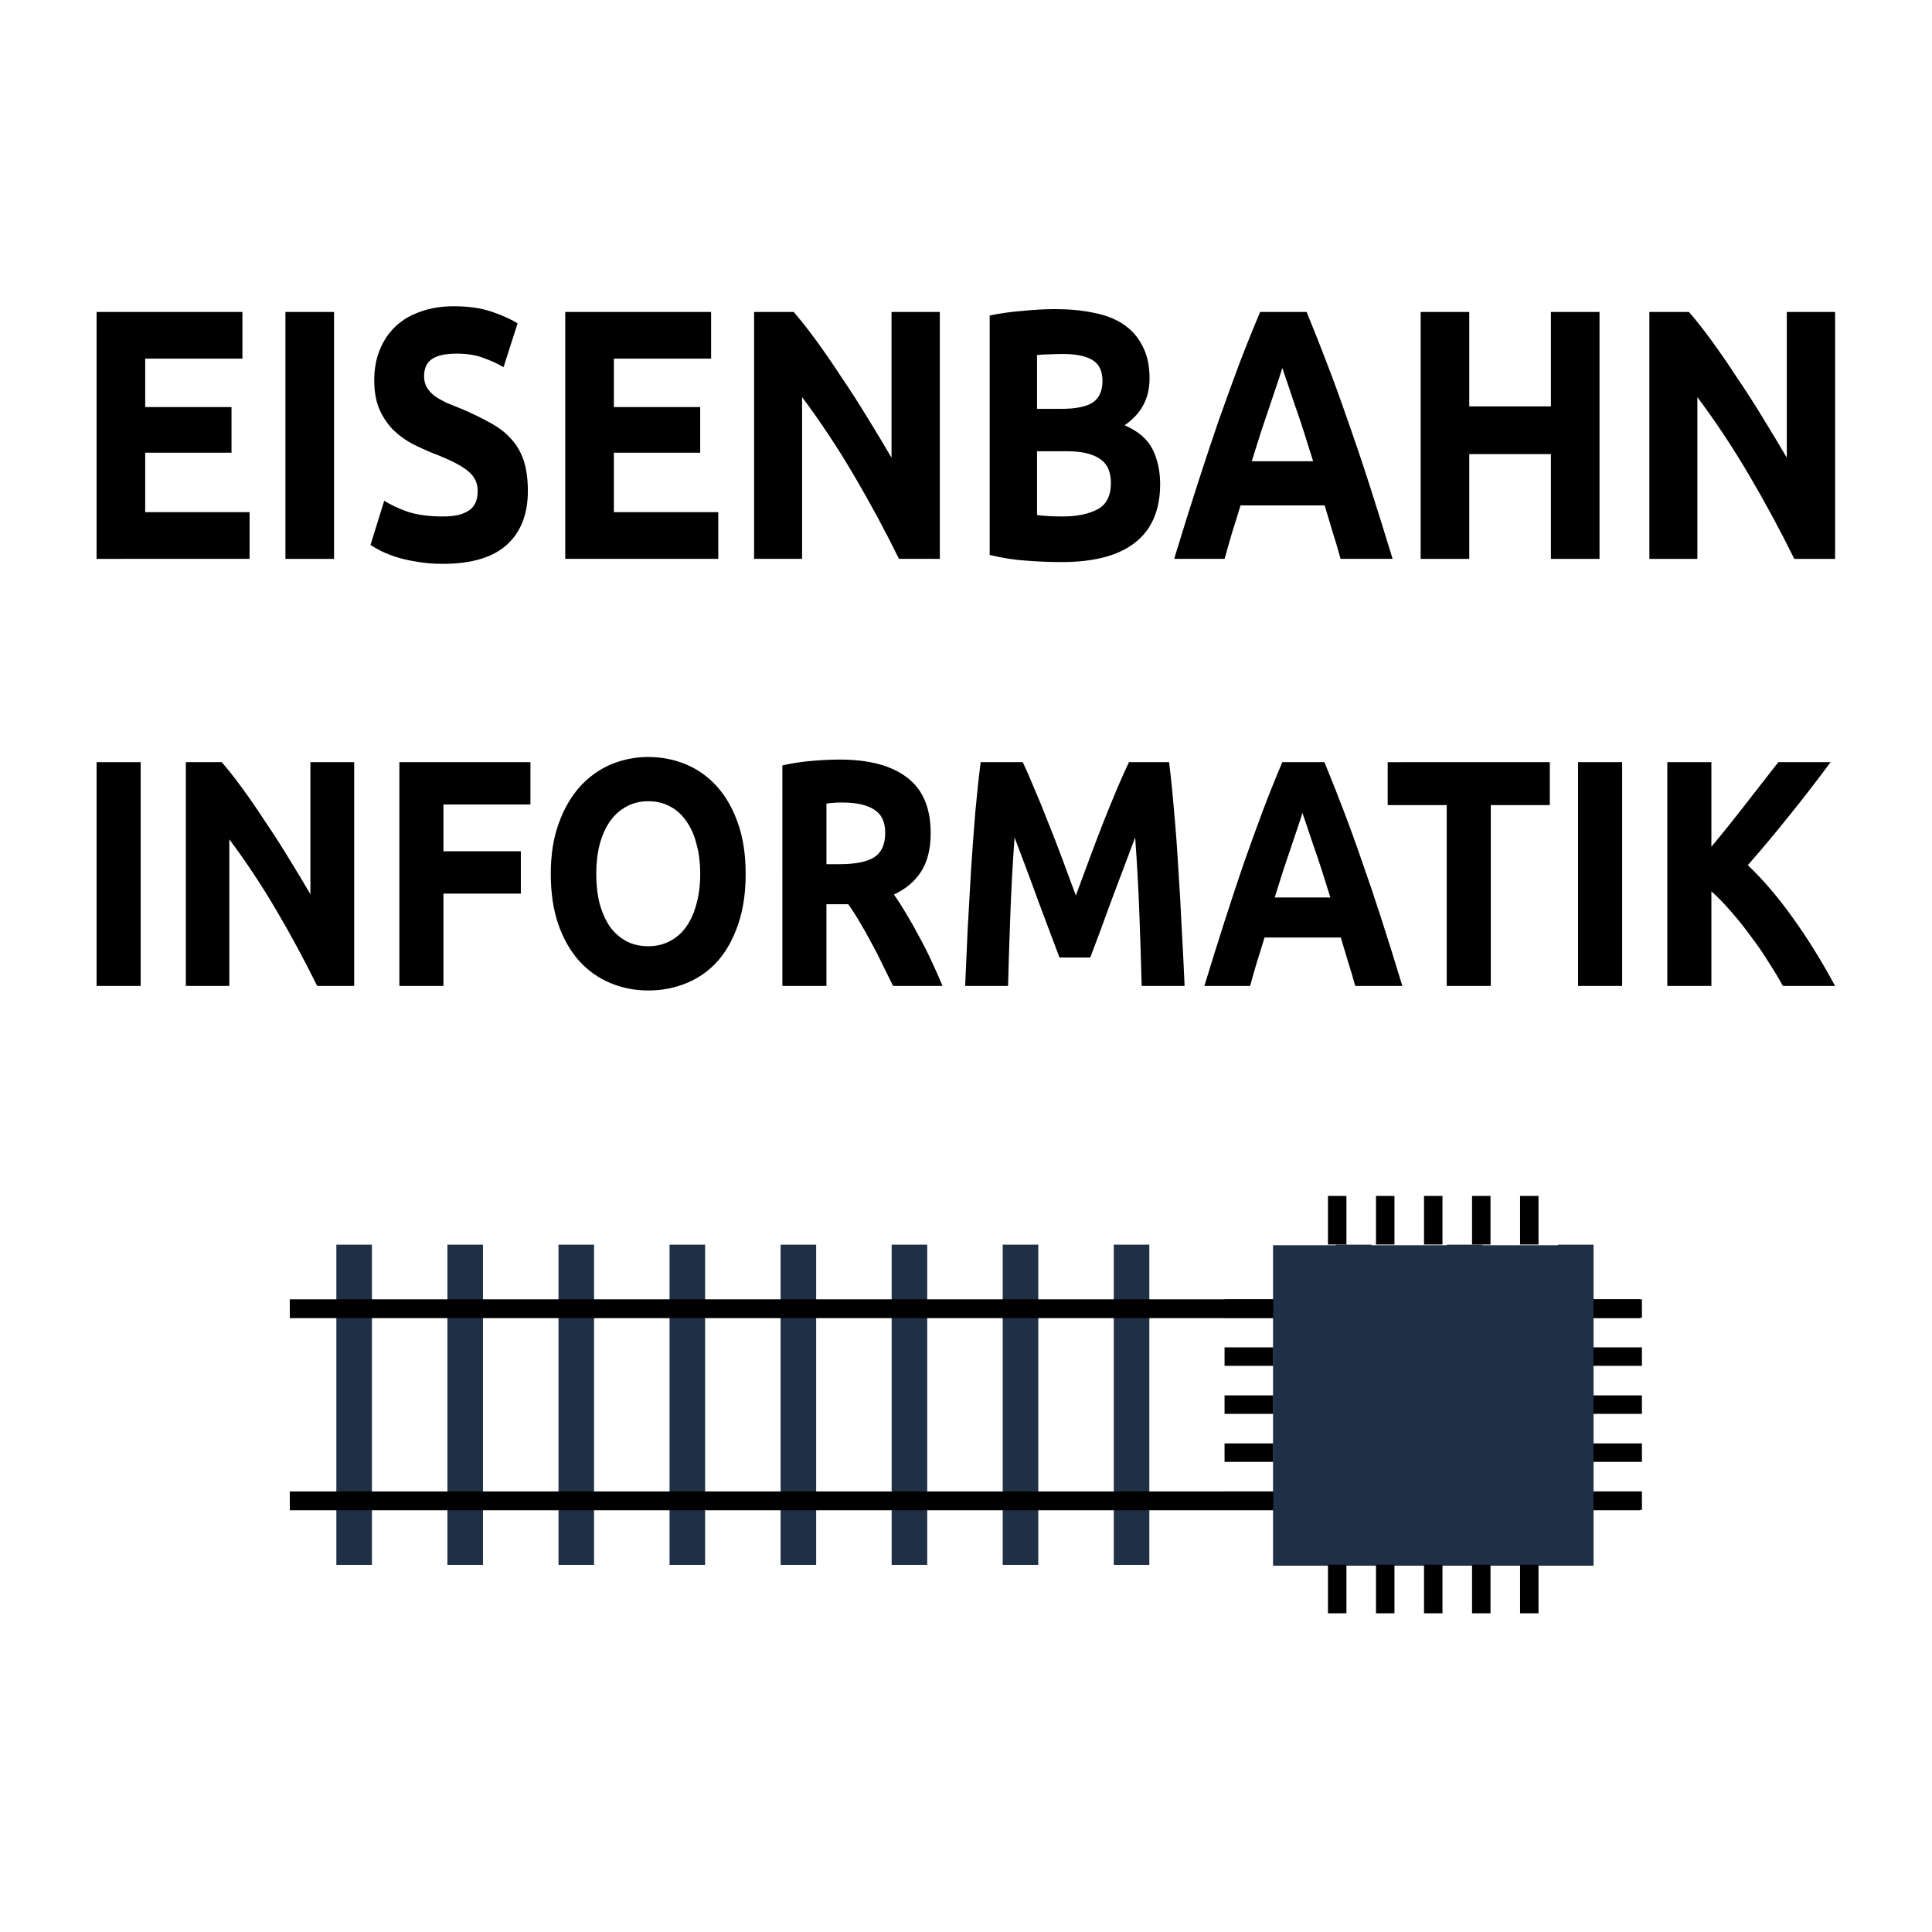 <?xml version="1.0" encoding="UTF-8" standalone="no"?>
<!-- Created with Inkscape (http://www.inkscape.org/) -->

<svg
   width="1000"
   height="1000"
   viewBox="0 0 264.583 264.583"
   version="1.1"
   id="svg1"
   xml:space="preserve"
   xmlns:xlink="http://www.w3.org/1999/xlink"
   xmlns="http://www.w3.org/2000/svg"
   xmlns:svg="http://www.w3.org/2000/svg"><defs
     id="defs1" /><g
     id="layer1"><g
       id="g134"
       transform="translate(0,15.492)"><g
         id="text1"
         style="font-weight:bold;font-size:45.642px;line-height:1.25;font-family:Ubuntu;-inkscape-font-specification:'Ubuntu, Bold';stroke-width:0.283"
         transform="scale(0.935,1.069)"
         aria-label="&#10;EISENBAHN"><path
           d="M 14.147,57.103 V 25.473 h 21.361 v 5.979 H 21.267 v 6.207 h 12.643 v 5.842 H 21.267 v 7.622 h 15.29 v 5.979 z"
           id="path1" /><path
           d="m 41.806,25.473 h 7.12 V 57.103 H 41.806 Z M 64.855,51.671 q 1.506,0 2.465,-0.228 1.004,-0.274 1.597,-0.685 0.593,-0.456 0.822,-1.05 0.228,-0.593 0.228,-1.324 0,-1.552 -1.461,-2.556 -1.461,-1.05 -5.021,-2.236 -1.552,-0.548 -3.104,-1.232 -1.552,-0.73 -2.784,-1.78 -1.232,-1.095 -2.008,-2.602 -0.776,-1.552 -0.776,-3.743 0,-2.191 0.822,-3.925 0.822,-1.78 2.328,-3.012 1.506,-1.232 3.651,-1.871 2.145,-0.685 4.838,-0.685 3.195,0 5.523,0.685 2.328,0.685 3.834,1.506 l -2.054,5.614 q -1.324,-0.685 -2.967,-1.187 -1.597,-0.548 -3.88,-0.548 -2.556,0 -3.697,0.73 -1.095,0.685 -1.095,2.145 0,0.867 0.411,1.461 0.411,0.593 1.141,1.095 0.776,0.456 1.734,0.867 1.004,0.365 2.191,0.776 2.465,0.913 4.29,1.826 1.826,0.867 3.012,2.054 1.232,1.187 1.826,2.784 0.593,1.597 0.593,3.88 0,4.427 -3.104,6.892 -3.104,2.419 -9.357,2.419 -2.1,0 -3.788,-0.274 -1.689,-0.228 -3.012,-0.593 -1.278,-0.365 -2.236,-0.776 -0.913,-0.411 -1.552,-0.776 l 2.008,-5.66 q 1.415,0.776 3.469,1.415 2.1,0.593 5.112,0.593 z m 17.937,5.431 V 25.473 h 21.361 v 5.979 H 89.913 v 6.207 h 12.643 v 5.842 H 89.913 v 7.622 h 15.29 v 5.979 z m 48.883,0 q -3.058,-5.431 -6.618,-10.726 -3.56,-5.294 -7.577,-9.996 v 20.722 h -7.029 V 25.473 h 5.797 q 1.506,1.506 3.332,3.697 1.826,2.191 3.697,4.701 1.917,2.465 3.788,5.158 1.871,2.647 3.514,5.112 V 25.473 h 7.075 v 31.63 z m 23.825,0.411 q -2.602,0 -5.203,-0.183 -2.556,-0.137 -5.34,-0.73 V 25.929 q 2.191,-0.411 4.792,-0.593 2.602,-0.228 4.838,-0.228 3.012,0 5.523,0.456 2.556,0.411 4.382,1.461 1.826,1.05 2.83,2.784 1.05,1.689 1.05,4.199 0,3.788 -3.651,5.979 3.012,1.141 4.108,3.104 1.095,1.963 1.095,4.427 0,4.975 -3.651,7.485 -3.606,2.51 -10.772,2.51 z m -3.606,-14.195 v 8.17 q 0.776,0.091 1.689,0.137 0.913,0.046 2.008,0.046 3.195,0 5.158,-0.913 1.963,-0.913 1.963,-3.378 0,-2.191 -1.643,-3.104 -1.643,-0.958 -4.701,-0.958 z m 0,-5.431 h 3.469 q 3.286,0 4.701,-0.822 1.415,-0.867 1.415,-2.739 0,-1.917 -1.461,-2.693 -1.461,-0.776 -4.29,-0.776 -0.913,0 -1.963,0.046 -1.05,0 -1.871,0.091 z m 44.455,19.215 q -0.502,-1.643 -1.141,-3.378 -0.593,-1.734 -1.187,-3.469 h -12.323 q -0.593,1.734 -1.232,3.469 -0.593,1.734 -1.095,3.378 h -7.394 q 1.78,-5.112 3.378,-9.448 1.597,-4.336 3.104,-8.17 1.552,-3.834 3.012,-7.257 1.506,-3.469 3.104,-6.755 h 6.801 q 1.552,3.286 3.058,6.755 1.506,3.423 3.012,7.257 1.552,3.834 3.149,8.17 1.597,4.336 3.378,9.448 z M 187.815,32.639 q -0.228,0.685 -0.685,1.871 -0.456,1.187 -1.05,2.739 -0.593,1.552 -1.324,3.423 -0.685,1.871 -1.415,3.925 h 8.991 q -0.73,-2.054 -1.415,-3.925 -0.685,-1.871 -1.324,-3.423 -0.593,-1.552 -1.05,-2.739 -0.456,-1.187 -0.73,-1.871 z m 39.344,-7.166 h 7.12 v 31.63 h -7.12 V 43.684 H 215.2 v 13.419 h -7.12 V 25.473 h 7.12 v 12.095 h 11.958 z m 35.646,31.63 q -3.058,-5.431 -6.618,-10.726 -3.56,-5.294 -7.577,-9.996 V 57.103 H 241.581 V 25.473 h 5.797 q 1.506,1.506 3.332,3.697 1.826,2.191 3.697,4.701 1.917,2.465 3.788,5.158 1.871,2.647 3.514,5.112 V 25.473 h 7.075 v 31.63 z"
           id="path2" /></g><g
         id="text1-3"
         style="font-weight:bold;font-size:41.371px;line-height:1.25;font-family:Ubuntu;-inkscape-font-specification:'Ubuntu, Bold';stroke-width:0.283"
         transform="scale(0.935,1.069)"
         aria-label="&#10;INFORMATIK"><path
           d="m 14.147,83.146 h 6.454 v 28.67 h -6.454 z"
           id="path3" /><path
           d="m 46.457,111.816 q -2.772,-4.923 -5.999,-9.722 -3.227,-4.799 -6.868,-9.06 V 111.816 H 27.22 V 83.146 h 5.254 q 1.365,1.365 3.02,3.351 1.655,1.986 3.351,4.261 1.738,2.234 3.434,4.675 1.696,2.4 3.186,4.634 V 83.146 h 6.412 v 28.67 z m 12.039,0 V 83.146 h 19.196 v 5.42 H 64.95 v 5.999 h 11.336 v 5.42 H 64.95 V 111.816 Z M 87.332,97.461 q 0,2.11 0.496,3.806 0.538,1.696 1.489,2.937 0.993,1.2 2.4,1.862 1.407,0.662 3.227,0.662 1.779,0 3.186,-0.662 1.448,-0.662 2.4,-1.862 0.993,-1.241 1.489,-2.937 0.538,-1.696 0.538,-3.806 0,-2.11 -0.538,-3.806 -0.496,-1.738 -1.489,-2.937 -0.952,-1.241 -2.4,-1.903 -1.407,-0.662 -3.186,-0.662 -1.82,0 -3.227,0.703 -1.407,0.662 -2.4,1.903 -0.952,1.2 -1.489,2.937 -0.496,1.696 -0.496,3.765 z m 21.885,0 q 0,3.682 -1.117,6.495 -1.076,2.772 -2.979,4.675 -1.903,1.862 -4.551,2.813 -2.606,0.952 -5.626,0.952 -2.937,0 -5.544,-0.952 -2.606,-0.952 -4.551,-2.813 -1.944,-1.903 -3.061,-4.675 -1.117,-2.813 -1.117,-6.495 0,-3.682 1.158,-6.454 1.158,-2.813 3.103,-4.716 1.986,-1.903 4.551,-2.855 2.606,-0.952 5.461,-0.952 2.937,0 5.544,0.952 2.606,0.952 4.551,2.855 1.944,1.903 3.061,4.716 1.117,2.772 1.117,6.454 z M 122.993,82.815 q 6.454,0 9.888,2.317 3.434,2.275 3.434,7.116 0,3.02 -1.407,4.923 -1.365,1.862 -3.972,2.937 0.869,1.076 1.82,2.482 0.952,1.365 1.862,2.896 0.952,1.489 1.82,3.144 0.869,1.613 1.613,3.186 h -7.24 q -0.786,-1.407 -1.613,-2.855 -0.786,-1.448 -1.655,-2.813 -0.827,-1.365 -1.655,-2.565 -0.827,-1.241 -1.655,-2.234 h -3.186 v 10.467 h -6.454 V 83.56 q 2.11,-0.414 4.344,-0.579 2.275,-0.165 4.054,-0.165 z m 0.372,5.502 q -0.703,0 -1.282,0.041 -0.538,0.041 -1.034,0.083 v 7.778 h 1.82 q 3.641,0 5.213,-0.91 1.572,-0.91 1.572,-3.103 0,-2.11 -1.613,-2.979 -1.572,-0.91 -4.675,-0.91 z m 26.436,-5.171 q 0.745,1.365 1.696,3.392 0.993,1.986 2.027,4.344 1.076,2.317 2.11,4.758 1.034,2.441 1.944,4.592 0.91,-2.151 1.944,-4.592 1.034,-2.441 2.069,-4.758 1.076,-2.358 2.027,-4.344 0.993,-2.027 1.738,-3.392 h 5.875 q 0.414,2.855 0.745,6.412 0.372,3.517 0.621,7.364 0.29,3.806 0.496,7.654 0.248,3.848 0.414,7.24 h -6.288 q -0.124,-4.178 -0.331,-9.102 -0.207,-4.923 -0.621,-9.929 -0.745,1.738 -1.655,3.847 -0.91,2.11 -1.82,4.22 -0.869,2.11 -1.696,4.054 -0.827,1.903 -1.407,3.268 h -4.509 q -0.579,-1.365 -1.407,-3.268 -0.827,-1.944 -1.738,-4.054 -0.869,-2.11 -1.779,-4.22 -0.91,-2.11 -1.655,-3.847 -0.414,5.006 -0.621,9.929 -0.207,4.923 -0.331,9.102 h -6.288 q 0.165,-3.392 0.372,-7.24 0.248,-3.847 0.496,-7.654 0.29,-3.847 0.621,-7.364 0.372,-3.558 0.786,-6.412 z m 48.694,28.67 q -0.455,-1.489 -1.034,-3.061 -0.538,-1.572 -1.076,-3.144 h -11.17 q -0.538,1.572 -1.117,3.144 -0.538,1.572 -0.993,3.061 h -6.702 q 1.613,-4.634 3.061,-8.564 1.448,-3.93 2.813,-7.405 1.407,-3.475 2.73,-6.578 1.365,-3.144 2.813,-6.123 h 6.164 q 1.407,2.979 2.772,6.123 1.365,3.103 2.73,6.578 1.407,3.475 2.855,7.405 1.448,3.93 3.061,8.564 z m -7.736,-22.175 q -0.207,0.621 -0.621,1.696 -0.414,1.076 -0.952,2.482 -0.538,1.407 -1.2,3.103 -0.621,1.696 -1.282,3.558 h 8.15 q -0.662,-1.862 -1.282,-3.558 -0.621,-1.696 -1.2,-3.103 -0.538,-1.407 -0.952,-2.482 -0.414,-1.076 -0.662,-1.696 z m 36.241,-6.495 v 5.502 h -8.647 v 23.168 h -6.454 V 88.649 h -8.647 v -5.502 z m 4.137,0 h 6.454 v 28.67 h -6.454 z m 29.994,28.67 q -0.869,-1.407 -2.069,-3.02 -1.158,-1.655 -2.565,-3.268 -1.365,-1.655 -2.855,-3.144 -1.489,-1.531 -2.979,-2.689 v 12.122 h -6.454 V 83.146 h 6.454 v 10.839 q 2.524,-2.648 5.047,-5.502 2.565,-2.896 4.758,-5.337 h 7.654 q -2.937,3.475 -5.916,6.702 -2.937,3.227 -6.206,6.495 3.434,2.855 6.619,6.785 3.227,3.93 6.164,8.688 z"
           id="path4" /></g><g
         id="g133"
         transform="matrix(1.143,0,0,1.143,8.952,8.495)"><g
           id="g42"
           transform="matrix(1.019,0,0,1.019,-0.507,-2.417)"><g
             id="g22"><rect
               style="fill:#1f2f46;fill-opacity:1;fill-rule:evenodd;stroke:none;stroke-width:4.242;paint-order:stroke fill markers"
               id="rect11"
               width="4.181"
               height="37.654"
               x="32.361"
               y="128.124" /><use
               x="0"
               y="0"
               xlink:href="#rect11"
               id="use12"
               transform="translate(13.058)" /><use
               x="0"
               y="0"
               xlink:href="#rect11"
               id="use13"
               transform="translate(143.641)" /><use
               x="0"
               y="0"
               xlink:href="#use13"
               id="use14"
               transform="translate(-13.058)" /><use
               x="0"
               y="0"
               xlink:href="#use14"
               id="use15"
               transform="translate(-13.058)" /><rect
               style="fill:#1f2f46;fill-opacity:1;fill-rule:evenodd;stroke:none;stroke-width:4.242;paint-order:stroke fill markers"
               id="use17"
               width="4.181"
               height="37.654"
               x="123.769"
               y="128.124" /><use
               x="0"
               y="0"
               xlink:href="#use17"
               id="use18"
               transform="translate(-13.058)" /><use
               x="0"
               y="0"
               xlink:href="#use18"
               id="use19"
               transform="translate(-13.058)" /><use
               x="0"
               y="0"
               xlink:href="#use19"
               id="use20"
               transform="translate(-13.058)" /><use
               x="0"
               y="0"
               xlink:href="#use20"
               id="use21"
               transform="translate(-13.058)" /><use
               x="0"
               y="0"
               xlink:href="#use21"
               id="use22"
               transform="translate(-13.058)" /></g><g
             id="g28"
             transform="translate(2.998,-0.211)"><path
               id="path923-1"
               d="m 24.993,135.868 h 156.544"
               style="display:inline;fill:none;fill-opacity:1;fill-rule:evenodd;stroke:#000000;stroke-width:2.212;stroke-linecap:square;stroke-linejoin:miter;stroke-miterlimit:4;stroke-dasharray:none;stroke-opacity:1" /><use
               x="0"
               y="0"
               xlink:href="#path923-1"
               id="use11"
               transform="translate(0,22.59)" /></g></g><g
           id="g132"><g
             id="g104"
             transform="translate(0.28,-2.3991543e-4)"><path
               id="path917-8"
               d="m 183.899,141.553 h 3.609"
               style="display:inline;fill:none;fill-opacity:1;fill-rule:evenodd;stroke:#000000;stroke-width:2.212;stroke-linecap:square;stroke-linejoin:miter;stroke-miterlimit:4;stroke-dasharray:none;stroke-opacity:1" /><path
               id="use101"
               d="m 183.899,147.307 h 3.609"
               style="display:inline;fill:none;fill-opacity:1;fill-rule:evenodd;stroke:#000000;stroke-width:2.212;stroke-linecap:square;stroke-linejoin:miter;stroke-miterlimit:4;stroke-dasharray:none;stroke-opacity:1" /><use
               x="0"
               y="0"
               xlink:href="#use101"
               id="use102"
               transform="translate(0,5.754)" /><use
               x="0"
               y="0"
               xlink:href="#path917-8"
               id="use103"
               transform="translate(0,-5.754)" /><use
               x="0"
               y="0"
               xlink:href="#use102"
               id="use104"
               transform="translate(0,5.754)" /></g><g
             id="g7"
             transform="matrix(0.93,0,0,0.93,5.764,89.082)"><g
               id="g6"
               transform="matrix(1.66,0,0,1.66,464.766,-199.935)"><rect
                 y="145.788"
                 x="-189.986"
                 height="24.871"
                 width="24.871"
                 id="rect967"
                 style="color:#000000;display:inline;overflow:visible;visibility:visible;fill:#1f2f46;fill-opacity:1;fill-rule:nonzero;stroke:none;stroke-width:1.323;stroke-linecap:square;stroke-linejoin:miter;stroke-miterlimit:4;stroke-dasharray:none;stroke-dashoffset:0;stroke-opacity:1;marker:none;enable-background:accumulate" /></g></g><use
             x="0"
             y="0"
             xlink:href="#g104"
             id="use130"
             transform="rotate(-90,185.985,169.4)" /><use
             x="0"
             y="0"
             xlink:href="#use130"
             id="use131"
             transform="translate(2.1012648e-8,-44.186)" /><use
             x="0"
             y="0"
             xlink:href="#g104"
             id="use132"
             transform="translate(-44.186)" /></g></g></g></g></svg>
